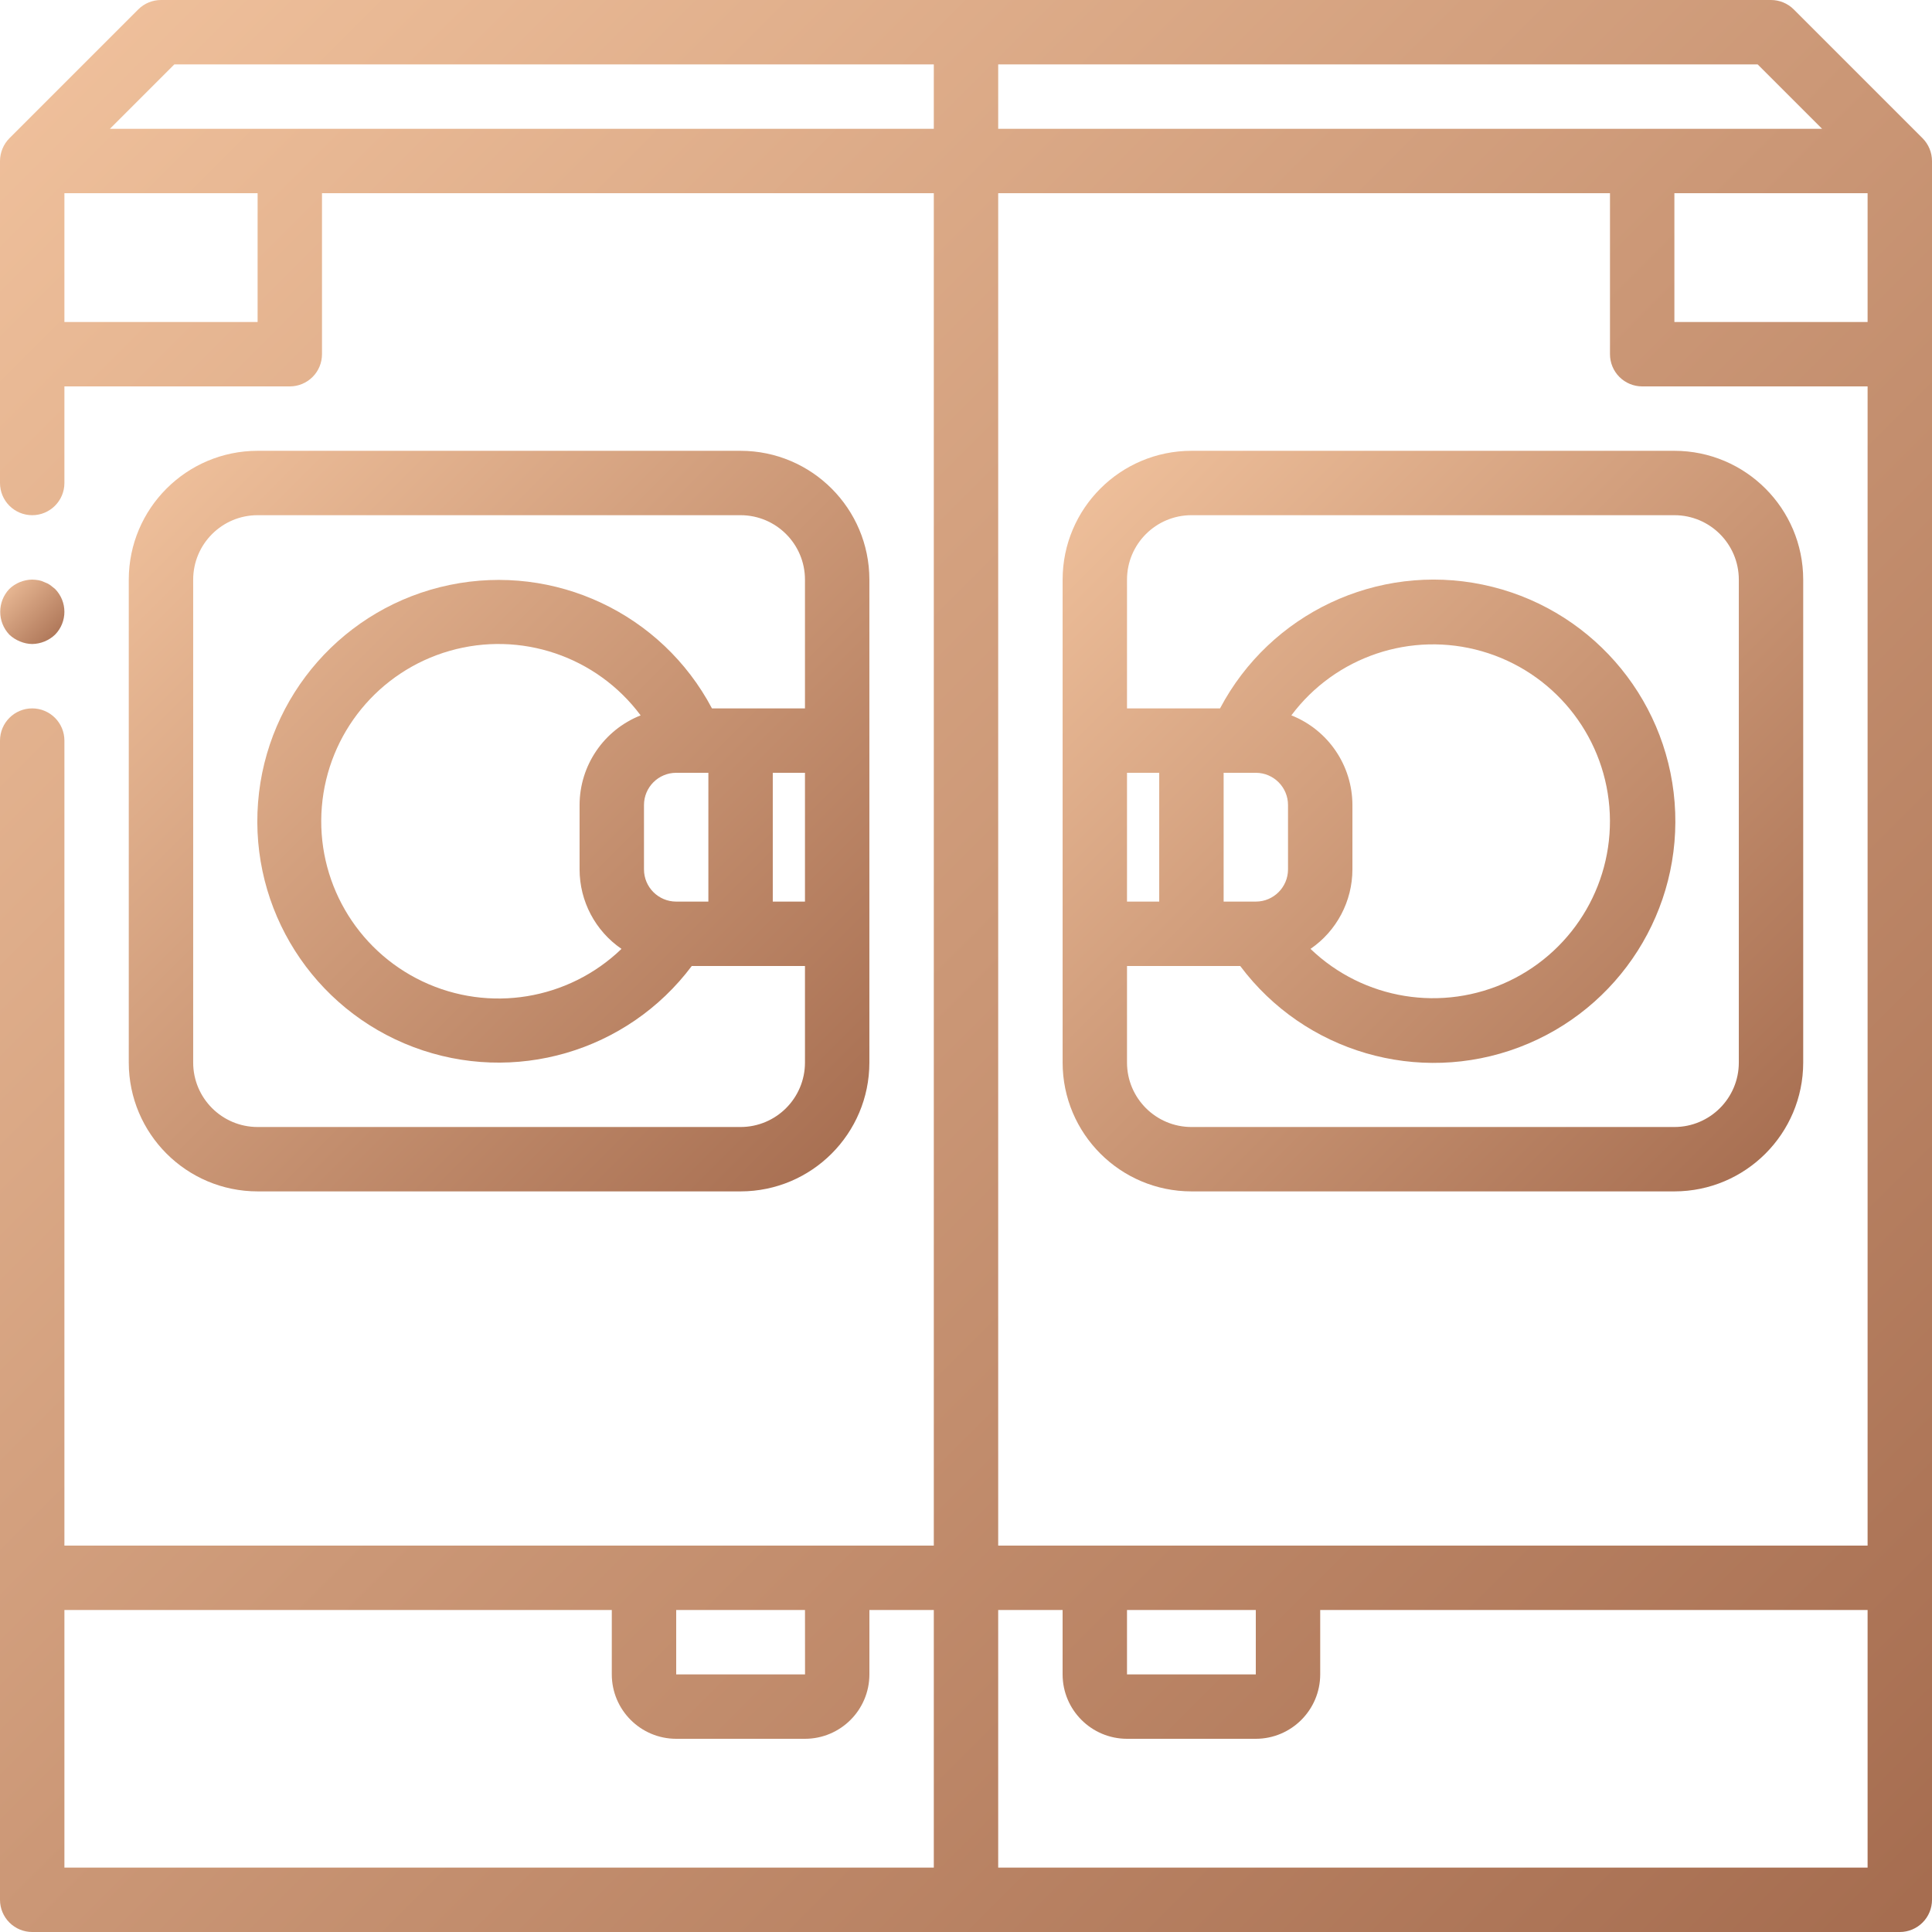 <?xml version="1.0" encoding="UTF-8"?>
<svg xmlns="http://www.w3.org/2000/svg" width="86" height="86" viewBox="0 0 86 86" fill="none">
  <g clip-path="url(#clip0_252_2640)">
    <path d="M1.433 28.667C1.813 28.661 2.176 28.512 2.451 28.251C3.005 27.686 3.005 26.781 2.451 26.216L2.236 26.044C2.156 25.989 2.069 25.946 1.978 25.914C1.897 25.873 1.809 25.844 1.72 25.828C1.625 25.812 1.529 25.803 1.433 25.8C1.054 25.805 0.69 25.953 0.416 26.215C-0.126 26.786 -0.126 27.68 0.416 28.251C0.553 28.38 0.713 28.482 0.888 28.552C1.061 28.625 1.246 28.665 1.433 28.667Z" fill="url(#paint0_linear_252_2640)"></path>
    <path d="M5.732 25.8V47.3C5.736 50.465 8.301 53.03 11.466 53.033H32.966C36.131 53.03 38.696 50.465 38.699 47.3V25.8C38.696 22.635 36.131 20.07 32.966 20.067H11.466C8.301 20.07 5.736 22.635 5.732 25.8ZM30.099 40.133C29.308 40.132 28.666 39.491 28.666 38.7V35.833C28.667 35.042 29.308 34.401 30.099 34.4H31.532V40.133H30.099ZM27.665 42.238C25.301 44.516 21.774 45.093 18.808 43.686C15.842 42.279 14.057 39.183 14.326 35.912C14.594 32.64 16.86 29.877 20.015 28.972C23.171 28.068 26.557 29.211 28.517 31.844C26.88 32.491 25.802 34.072 25.799 35.833V38.7C25.8 40.115 26.498 41.438 27.665 42.238ZM34.399 34.4H35.832V40.133H34.399V34.4ZM35.832 25.8V31.533H31.692C29.456 27.308 24.698 25.069 20.018 26.038C15.337 27.008 11.86 30.953 11.487 35.718C11.113 40.483 13.933 44.922 18.405 46.609C22.877 48.296 27.926 46.825 30.793 43H35.832V47.3C35.83 48.882 34.548 50.165 32.965 50.167H11.466C9.883 50.165 8.601 48.883 8.599 47.3V25.8C8.601 24.218 9.883 22.935 11.466 22.933H32.965C34.548 22.935 35.831 24.218 35.832 25.8Z" fill="url(#paint1_linear_252_2640)"></path>
    <path d="M74.534 20.067H53.034C49.869 20.07 47.304 22.635 47.301 25.8V47.3C47.304 50.465 49.869 53.03 53.034 53.033H74.534C77.699 53.03 80.264 50.465 80.267 47.3V25.8C80.264 22.635 77.699 20.07 74.534 20.067ZM57.483 31.843C59.443 29.221 62.82 28.085 65.966 28.99C69.112 29.895 71.371 32.652 71.638 35.915C71.906 39.177 70.127 42.265 67.171 43.671C64.214 45.076 60.697 44.506 58.335 42.238C59.502 41.438 60.199 40.115 60.201 38.7V35.833C60.197 34.072 59.12 32.491 57.483 31.843ZM55.901 34.4C56.692 34.401 57.333 35.042 57.334 35.833V38.7C57.333 39.491 56.692 40.133 55.901 40.133H54.468V34.4H55.901ZM51.601 40.133H50.167V34.4H51.601V40.133ZM77.401 47.3C77.399 48.882 76.117 50.165 74.534 50.167H53.034C51.452 50.165 50.169 48.883 50.167 47.3V43H55.207C58.075 46.833 63.132 48.31 67.612 46.622C72.092 44.934 74.917 40.488 74.543 35.715C74.169 30.943 70.685 26.992 65.997 26.023C61.308 25.053 56.544 27.3 54.308 31.533H50.167V25.8C50.169 24.218 51.452 22.935 53.034 22.933H74.534C76.117 22.935 77.399 24.217 77.401 25.8V47.3Z" fill="url(#paint2_linear_252_2640)"></path>
    <path d="M85.89 6.619C85.818 6.445 85.712 6.286 85.579 6.152L79.847 0.42C79.578 0.151 79.213 0 78.833 0H7.167C6.787 0 6.422 0.151 6.153 0.42L0.421 6.152C0.153 6.422 0.002 6.786 1.3998e-07 7.167V21.5C1.3998e-07 22.292 0.642 22.933 1.433 22.933C2.225 22.933 2.867 22.291 2.867 21.5V17.2H12.9C13.28 17.2 13.645 17.049 13.914 16.78C14.183 16.511 14.333 16.147 14.333 15.767V8.6H41.567V68.8H2.867V32.967C2.867 32.175 2.225 31.533 1.433 31.533C0.642 31.533 1.3998e-07 32.175 1.3998e-07 32.967V84.567C-0 84.947 0.151 85.311 0.42 85.58C0.689 85.849 1.053 86 1.433 86H84.567C84.947 86 85.311 85.849 85.58 85.58C85.849 85.312 86 84.947 86 84.567V7.167C85.999 6.979 85.962 6.793 85.89 6.619ZM50.167 71.667H55.9V74.533H50.167V71.667ZM57.333 68.8H44.433V8.6H71.666V15.767C71.666 16.147 71.817 16.512 72.086 16.78C72.355 17.049 72.72 17.2 73.1 17.2H83.133V68.8H57.333V68.8ZM83.133 8.6V14.333H74.533V8.6H83.133ZM81.107 5.733H44.433V2.867H78.24L81.107 5.733ZM11.467 14.333H2.867V8.6H11.467V14.333ZM4.893 5.733L7.76 2.867H41.567V5.733L4.893 5.733ZM35.833 71.667L35.835 74.533H30.1V71.667H35.833ZM27.233 71.667V74.533C27.235 76.116 28.517 77.398 30.1 77.4H35.833C37.416 77.398 38.698 76.116 38.7 74.533V71.667H41.567V83.133H2.867V71.667H27.233ZM44.433 83.133V71.666H47.3V74.533C47.302 76.116 48.584 77.398 50.167 77.4H55.9C57.482 77.398 58.765 76.116 58.767 74.533V71.666H83.133V83.133H44.433Z" fill="url(#paint3_linear_252_2640)"></path>
  </g>
  <defs>
    <linearGradient id="paint0_linear_252_2640" x1="1.173" y1="24.633" x2="4.04" y2="27.49" gradientUnits="userSpaceOnUse">
      <stop stop-color="#F1C29D"></stop>
      <stop offset="1" stop-color="#A56C4F"></stop>
    </linearGradient>
    <linearGradient id="paint1_linear_252_2640" x1="19.151" y1="6.648" x2="52.117" y2="39.615" gradientUnits="userSpaceOnUse">
      <stop stop-color="#F1C29D"></stop>
      <stop offset="1" stop-color="#A56C4F"></stop>
    </linearGradient>
    <linearGradient id="paint2_linear_252_2640" x1="60.719" y1="6.648" x2="93.686" y2="39.615" gradientUnits="userSpaceOnUse">
      <stop stop-color="#F1C29D"></stop>
      <stop offset="1" stop-color="#A56C4F"></stop>
    </linearGradient>
    <linearGradient id="paint3_linear_252_2640" x1="35.005" y1="-35.005" x2="121.005" y2="50.996" gradientUnits="userSpaceOnUse">
      <stop stop-color="#F1C29D"></stop>
      <stop offset="1" stop-color="#A56C4F"></stop>
    </linearGradient>
    <clipPath id="clip0_252_2640">
      <rect width="86" height="86" fill="white"></rect>
    </clipPath>
  </defs>
</svg>
